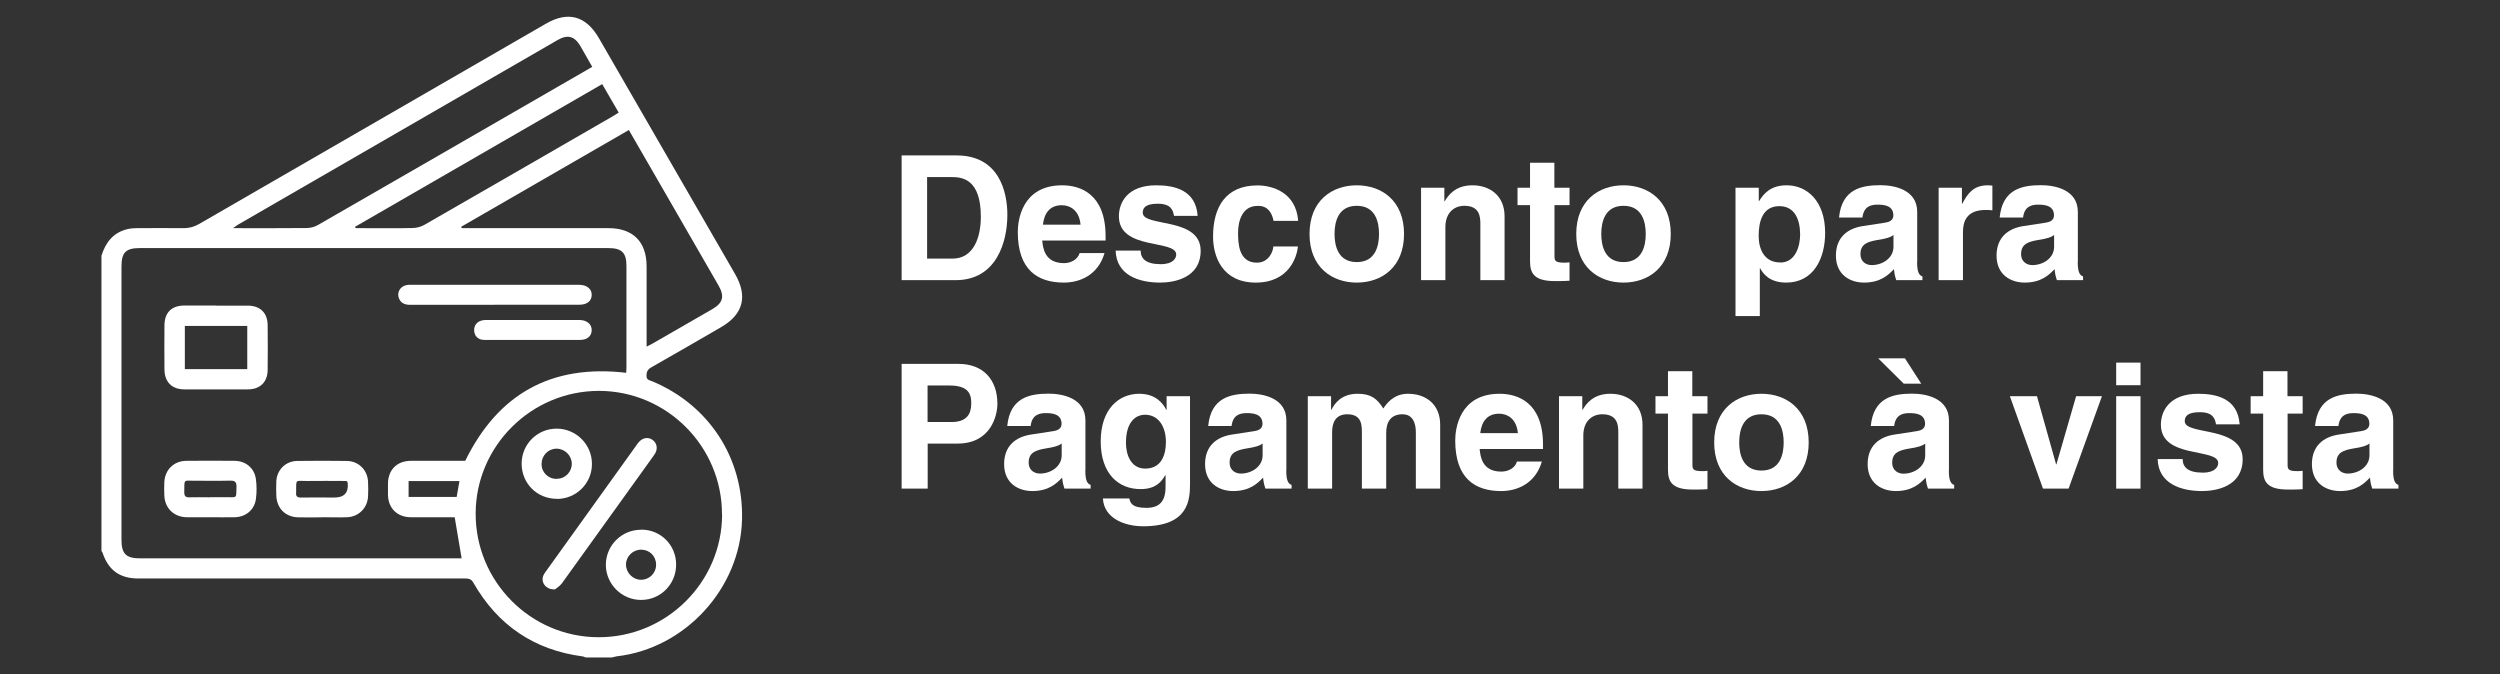 <?xml version="1.0" encoding="UTF-8"?> <svg xmlns="http://www.w3.org/2000/svg" id="Camada_2" data-name="Camada 2" viewBox="0 0 215.86 58.21"><rect x="0" y="0" width="215.86" height="58.21" fill="#333333" stroke="none"/><defs><style> .cls-1 { fill: #fff; } .cls-2 { fill: none; } </style></defs><g id="Camada_1-2" data-name="Camada 1"><g><path class="cls-1" d="M77.85,13.42h4.75c3.63,0,4.38,3.09,4.38,5.13,0,2.31-.92,5.64-4.47,5.64h-4.66V13.42Zm2.2,8.91h2.19c1.83,0,2.45-1.84,2.45-3.61,0-3.18-1.52-3.43-2.48-3.43h-2.16v7.05Z"></path><path class="cls-1" d="M95.37,21.85c-.56,1.92-2.15,2.55-3.51,2.55-2.25,0-3.98-1.08-3.98-4.37,0-.96,.33-4.03,3.83-4.03,1.58,0,3.75,.75,3.75,4.39v.38h-5.47c.06,.6,.18,1.95,1.88,1.95,.58,0,1.18-.3,1.35-.87h2.16Zm-2.07-2.45c-.12-1.29-.95-1.68-1.62-1.68-.99,0-1.51,.63-1.63,1.68h3.25Z"></path><path class="cls-1" d="M101.37,18.64c-.09-.51-.27-1.05-1.41-1.05s-1.29,.43-1.29,.78c0,1.26,5,.34,5,3.28,0,2.33-2.25,2.75-3.5,2.75-1.82,0-3.78-.63-3.84-2.76h2.16c0,.67,.42,1.17,1.74,1.17,1.08,0,1.33-.53,1.33-.83,0-1.33-4.95-.33-4.95-3.31,0-1.17,.73-2.67,3.22-2.67,1.56,0,3.42,.39,3.58,2.64h-2.05Z"></path><path class="cls-1" d="M112.07,21.28c-.08,.83-.72,3.12-3.64,3.12s-3.69-2.29-3.69-3.97c0-2.58,1.12-4.42,3.83-4.42,1.26,0,3.33,.57,3.52,3.06h-2.13c-.09-.51-.39-1.29-1.29-1.29h-.1c-1.32,0-1.67,1.32-1.67,2.31,0,.87,.03,2.59,1.62,2.59,1.06,0,1.42-1.02,1.42-1.4h2.13Z"></path><path class="cls-1" d="M117.15,24.4c-2.14,0-4.08-1.32-4.08-4.2s1.94-4.2,4.08-4.2,4.08,1.32,4.08,4.2-1.94,4.2-4.08,4.2Zm0-6.63c-1.62,0-1.92,1.41-1.92,2.43s.3,2.43,1.92,2.43,1.92-1.41,1.92-2.43-.3-2.43-1.92-2.43Z"></path><path class="cls-1" d="M129.92,24.19h-2.1v-4.84c0-.58-.03-1.58-1.37-1.58-.93,0-1.65,.63-1.65,1.84v4.58h-2.1v-7.98h2.01v1.17h.03c.29-.48,.88-1.38,2.4-1.38s2.77,.92,2.77,2.67v5.52Z"></path><path class="cls-1" d="M134.22,16.21h1.3v1.5h-1.3v4.33c0,.46,.01,.64,.87,.64,.13,0,.28-.01,.43-.03v1.59c-.33,.02-.66,.03-.99,.03h-.27c-1.82,0-2.15-.69-2.15-1.72v-4.84h-1.08v-1.5h1.08v-2.16h2.1v2.16Z"></path><path class="cls-1" d="M140.18,24.4c-2.14,0-4.08-1.32-4.08-4.2s1.94-4.2,4.08-4.2,4.08,1.32,4.08,4.2-1.94,4.2-4.08,4.2Zm0-6.63c-1.62,0-1.92,1.41-1.92,2.43s.3,2.43,1.92,2.43,1.92-1.41,1.92-2.43-.3-2.43-1.92-2.43Z"></path><path class="cls-1" d="M151.86,17.36h.03c.39-.63,.98-1.36,2.38-1.36,1.75,0,3.32,1.35,3.32,4.11,0,2.19-.99,4.29-3.36,4.29-1.47,0-2-.79-2.25-1.23h-.03v4.12h-2.1v-11.08h2.01v1.15Zm1.85,5.31c1.35,0,1.72-1.47,1.72-2.42,0-1.26-.45-2.45-1.79-2.45-1.44,0-1.79,1.29-1.79,2.57,0,1.18,.51,2.29,1.85,2.29Z"></path><path class="cls-1" d="M165.53,22.63c0,.94,.21,1.15,.46,1.24v.32h-2.26c-.12-.38-.15-.5-.2-.95-.48,.5-1.15,1.16-2.58,1.16-1.2,0-2.43-.67-2.43-2.33,0-1.56,.99-2.35,2.33-2.55l1.89-.29c.33-.04,.74-.18,.74-.63,0-.88-.84-.93-1.38-.93-1.05,0-1.23,.64-1.29,1.11h-2.02c.24-2.45,1.93-2.79,3.57-2.79,1.12,0,3.18,.34,3.18,2.31v4.32Zm-2.05-2.33c-.21,.17-.55,.3-1.42,.43-.78,.14-1.42,.33-1.42,1.2,0,.74,.57,.96,.97,.96,.93,0,1.88-.6,1.88-1.58v-1.02Z"></path><path class="cls-1" d="M167.39,16.21h2.01v1.38h.03c.43-.81,.92-1.59,2.19-1.59,.14,0,.27,.01,.41,.03v2.13c-.18-.03-.41-.03-.6-.03-1.64,0-1.94,1.02-1.94,1.9v4.16h-2.1v-7.98Z"></path><path class="cls-1" d="M179.4,22.63c0,.94,.21,1.15,.46,1.24v.32h-2.26c-.12-.38-.15-.5-.2-.95-.48,.5-1.15,1.16-2.58,1.16-1.2,0-2.43-.67-2.43-2.33,0-1.56,.99-2.35,2.33-2.55l1.89-.29c.33-.04,.74-.18,.74-.63,0-.88-.84-.93-1.38-.93-1.05,0-1.23,.64-1.29,1.11h-2.02c.24-2.45,1.93-2.79,3.57-2.79,1.12,0,3.18,.34,3.18,2.31v4.32Zm-2.05-2.33c-.21,.17-.55,.3-1.42,.43-.78,.14-1.42,.33-1.42,1.2,0,.74,.57,.96,.97,.96,.93,0,1.88-.6,1.88-1.58v-1.02Z"></path><path class="cls-1" d="M80.1,42.19h-2.25v-10.77h4.92c2.09,0,3.35,1.33,3.35,3.45,0,.97-.54,3.43-3.44,3.43h-2.58v3.88Zm2.08-5.75c1.68,0,1.68-1.2,1.68-1.68,0-1.05-.58-1.48-1.98-1.48h-1.79v3.16h2.08Z"></path><path class="cls-1" d="M93.71,40.63c0,.94,.21,1.15,.46,1.24v.32h-2.26c-.12-.38-.15-.5-.2-.95-.48,.5-1.15,1.16-2.58,1.16-1.2,0-2.43-.67-2.43-2.33,0-1.56,.99-2.35,2.33-2.55l1.89-.29c.33-.04,.74-.18,.74-.63,0-.88-.84-.93-1.38-.93-1.05,0-1.23,.64-1.29,1.11h-2.02c.24-2.45,1.93-2.79,3.57-2.79,1.12,0,3.18,.34,3.18,2.31v4.32Zm-2.05-2.33c-.21,.17-.55,.3-1.42,.43-.78,.14-1.42,.33-1.42,1.2,0,.74,.57,.96,.97,.96,.93,0,1.88-.6,1.88-1.58v-1.02Z"></path><path class="cls-1" d="M102.75,34.21v7.56c0,1.38-.11,3.67-4.04,3.67-1.65,0-3.39-.71-3.48-2.4h2.28c.09,.41,.25,.81,1.47,.81,1.12,0,1.66-.54,1.66-1.83v-.96l-.03-.03c-.35,.62-.87,1.2-2.13,1.2-1.92,0-3.44-1.33-3.44-4.12s1.56-4.11,3.32-4.11c1.48,0,2.08,.87,2.34,1.39h.03v-1.18h2.01Zm-3.87,6.25c1.42,0,1.79-1.21,1.79-2.31,0-1.29-.63-2.34-1.8-2.34-.78,0-1.65,.57-1.65,2.43,0,1.02,.42,2.22,1.67,2.22Z"></path><path class="cls-1" d="M111.06,40.63c0,.94,.21,1.15,.46,1.24v.32h-2.26c-.12-.38-.15-.5-.2-.95-.48,.5-1.15,1.16-2.58,1.16-1.2,0-2.43-.67-2.43-2.33,0-1.56,.99-2.35,2.33-2.55l1.89-.29c.33-.04,.74-.18,.74-.63,0-.88-.84-.93-1.38-.93-1.05,0-1.23,.64-1.29,1.11h-2.02c.24-2.45,1.93-2.79,3.57-2.79,1.12,0,3.18,.34,3.18,2.31v4.32Zm-2.05-2.33c-.21,.17-.55,.3-1.42,.43-.78,.14-1.42,.33-1.42,1.2,0,.74,.57,.96,.97,.96,.93,0,1.88-.6,1.88-1.58v-1.02Z"></path><path class="cls-1" d="M124.35,42.19h-2.1v-4.84c0-1.18-.53-1.58-1.14-1.58-1.05,0-1.42,.69-1.42,1.63v4.79h-2.1v-4.8c0-.67,0-1.62-1.26-1.62-.99,0-1.31,.69-1.31,1.56v4.86h-2.1v-7.98h2.01v1.17h.03c.27-.53,.85-1.38,2.26-1.38,1.16,0,1.68,.42,2.22,1.27,.27-.39,.86-1.27,2.13-1.27,1.56,0,2.78,.92,2.78,2.67v5.52Z"></path><path class="cls-1" d="M133.13,39.85c-.56,1.92-2.15,2.55-3.51,2.55-2.25,0-3.97-1.08-3.97-4.37,0-.96,.33-4.03,3.83-4.03,1.58,0,3.75,.75,3.75,4.39v.38h-5.47c.06,.6,.18,1.95,1.87,1.95,.59,0,1.19-.3,1.35-.87h2.16Zm-2.07-2.45c-.12-1.29-.95-1.68-1.62-1.68-.99,0-1.51,.63-1.63,1.68h3.25Z"></path><path class="cls-1" d="M141.83,42.19h-2.1v-4.84c0-.58-.03-1.58-1.37-1.58-.93,0-1.65,.63-1.65,1.84v4.58h-2.1v-7.98h2.01v1.17h.03c.29-.48,.88-1.38,2.4-1.38s2.77,.92,2.77,2.67v5.52Z"></path><path class="cls-1" d="M146.13,34.21h1.3v1.5h-1.3v4.33c0,.46,.01,.64,.87,.64,.13,0,.28-.01,.43-.03v1.59c-.33,.02-.66,.03-.99,.03h-.27c-1.82,0-2.15-.69-2.15-1.72v-4.84h-1.08v-1.5h1.08v-2.16h2.1v2.16Z"></path><path class="cls-1" d="M152.09,42.4c-2.14,0-4.08-1.32-4.08-4.2s1.94-4.2,4.08-4.2,4.08,1.32,4.08,4.2-1.94,4.2-4.08,4.2Zm0-6.63c-1.62,0-1.92,1.41-1.92,2.43s.3,2.43,1.92,2.43,1.92-1.41,1.92-2.43-.3-2.43-1.92-2.43Z"></path><path class="cls-1" d="M168.27,40.63c0,.94,.21,1.15,.46,1.24v.32h-2.26c-.12-.38-.15-.5-.2-.95-.48,.5-1.15,1.16-2.58,1.16-1.2,0-2.43-.67-2.43-2.33,0-1.56,.99-2.35,2.33-2.55l1.89-.29c.33-.04,.74-.18,.74-.63,0-.88-.84-.93-1.38-.93-1.05,0-1.23,.64-1.29,1.11h-2.02c.24-2.45,1.93-2.79,3.57-2.79,1.12,0,3.18,.34,3.18,2.31v4.32Zm-6.1-9.69h2.31l1.41,2.19h-1.51l-2.21-2.19Zm4.05,7.37c-.21,.17-.55,.3-1.42,.43-.78,.14-1.42,.33-1.42,1.2,0,.74,.57,.96,.97,.96,.93,0,1.88-.6,1.88-1.58v-1.02Z"></path><path class="cls-1" d="M178.61,42.19h-2.21l-2.86-7.98h2.34l1.65,5.88h.03l1.7-5.88h2.23l-2.88,7.98Z"></path><path class="cls-1" d="M184.82,33.26h-2.1v-1.95h2.1v1.95Zm0,.95v7.98h-2.1v-7.98h2.1Z"></path><path class="cls-1" d="M191.34,36.64c-.09-.51-.27-1.05-1.41-1.05s-1.29,.43-1.29,.78c0,1.26,5,.34,5,3.28,0,2.33-2.25,2.75-3.5,2.75-1.82,0-3.78-.63-3.84-2.76h2.16c0,.67,.42,1.17,1.74,1.17,1.08,0,1.33-.53,1.33-.83,0-1.33-4.95-.33-4.95-3.31,0-1.17,.73-2.67,3.22-2.67,1.56,0,3.42,.39,3.58,2.64h-2.05Z"></path><path class="cls-1" d="M197.52,34.21h1.3v1.5h-1.3v4.33c0,.46,.01,.64,.87,.64,.13,0,.28-.01,.43-.03v1.59c-.33,.02-.66,.03-.99,.03h-.27c-1.82,0-2.15-.69-2.15-1.72v-4.84h-1.08v-1.5h1.08v-2.16h2.1v2.16Z"></path><path class="cls-1" d="M206.63,40.63c0,.94,.21,1.15,.46,1.24v.32h-2.26c-.12-.38-.15-.5-.2-.95-.48,.5-1.15,1.16-2.58,1.16-1.2,0-2.43-.67-2.43-2.33,0-1.56,.99-2.35,2.33-2.55l1.89-.29c.33-.04,.74-.18,.74-.63,0-.88-.84-.93-1.38-.93-1.05,0-1.23,.64-1.29,1.11h-2.02c.24-2.45,1.93-2.79,3.57-2.79,1.12,0,3.18,.34,3.18,2.31v4.32Zm-2.05-2.33c-.21,.17-.55,.3-1.42,.43-.78,.14-1.42,.33-1.42,1.2,0,.74,.57,.96,.97,.96,.93,0,1.88-.6,1.88-1.58v-1.02Z"></path></g><g><path class="cls-1" d="M8.76,22.08c.36-1.15,1.02-2.01,2.26-2.3,.26-.06,.53-.08,.8-.08,1.35,0,2.7-.02,4.05,0,.49,0,.9-.12,1.32-.36C27.17,13.58,37.15,7.82,47.13,2.05c1.91-1.11,3.46-.69,4.58,1.24,3.92,6.79,7.84,13.58,11.76,20.37,1.11,1.93,.71,3.48-1.21,4.59-2.01,1.16-4.01,2.33-6.03,3.47-.31,.18-.41,.38-.41,.73,0,.37,.27,.38,.49,.47,4.91,2.05,7.89,6.63,7.76,11.93-.14,5.94-4.91,11.15-10.82,11.82-.14,.02-.27,.07-.41,.1h-2.27c-.08-.03-.16-.08-.24-.09-4.22-.55-7.36-2.7-9.46-6.37-.18-.31-.38-.36-.69-.36-3.63,0-7.27,0-10.9,0-5.78,0-11.55,0-17.33,0-1.61,0-2.59-.71-3.1-2.24-.02-.05-.06-.09-.09-.13,0-8.5,0-17,0-25.5Zm45.31,10.1c0-.15,.02-.31,.02-.47,0-2.92,0-5.83,0-8.75,0-1.15-.41-1.54-1.57-1.54-13.48,0-26.97,0-40.45,0-1.2,0-1.58,.38-1.58,1.58,0,7.87,0,15.73,0,23.6,0,1.22,.39,1.61,1.61,1.61,9.06,0,18.11,0,27.17,0h.59c-.2-1.2-.4-2.36-.6-3.55-1.26,0-2.53,0-3.81,0-1.16-.01-1.93-.79-1.95-1.93,0-.32,0-.65,0-.97,.01-1.19,.77-1.96,1.96-1.97,1.58-.01,3.16,0,4.71,0,2.84-5.79,7.45-8.36,13.91-7.6Zm8.27,12.24c.01-5.87-4.76-10.66-10.62-10.67-5.84,0-10.63,4.75-10.65,10.58-.02,5.87,4.74,10.68,10.6,10.69,5.87,.02,10.67-4.75,10.68-10.61ZM54.29,11.23c-4.86,2.8-9.66,5.58-14.47,8.35,.02,.04,.03,.08,.05,.12,.2,0,.39,0,.59,0,4.03,0,8.06,0,12.09,0,2.1,0,3.27,1.17,3.28,3.27,0,2.11,0,4.21,0,6.32,0,.19,0,.37,0,.64,.24-.12,.38-.19,.52-.27,1.71-.99,3.43-1.97,5.14-2.96,.94-.54,1.09-1.11,.55-2.05-1.19-2.07-2.39-4.14-3.58-6.21-1.37-2.38-2.75-4.76-4.16-7.21Zm-3.16-5.47c-.35-.62-.68-1.19-1.01-1.77-.51-.87-1.1-1.04-1.98-.53-9.19,5.3-18.38,10.61-27.56,15.92-.12,.07-.24,.16-.46,.32,2.21,0,4.28,.01,6.35-.01,.32,0,.68-.09,.96-.25,6.94-3.99,13.87-7.99,20.8-11.99,.96-.56,1.92-1.11,2.91-1.68Zm.87,1.5c-7.16,4.13-14.25,8.23-21.34,12.32,.01,.04,.02,.08,.04,.12,.17,0,.34,0,.52,0,1.46,0,2.92,.02,4.37-.01,.36,0,.75-.1,1.06-.28,5.44-3.12,10.88-6.27,16.31-9.4,.15-.09,.29-.18,.46-.29-.48-.83-.94-1.62-1.42-2.45Zm-16.72,34.28v1.37h4.15c.08-.46,.15-.9,.24-1.37h-4.38Z"></path><path class="cls-1" d="M18.67,26.39c.92,0,1.83,0,2.75,0,1.05,.01,1.68,.63,1.69,1.68,.01,1.29,.02,2.59,0,3.88-.01,1.04-.66,1.67-1.7,1.67-1.83,0-3.67,0-5.5,0-1.07,0-1.7-.64-1.71-1.72-.01-1.26-.01-2.52,0-3.78,0-1.13,.61-1.74,1.73-1.74,.92,0,1.83,0,2.75,0Zm-2.71,1.75v3.73h5.39v-3.73h-5.39Z"></path><path class="cls-1" d="M18.16,44.66c-.68,0-1.37,.01-2.05,0-1.09-.02-1.87-.77-1.92-1.86-.02-.4-.02-.79,0-1.19,.06-1.06,.83-1.81,1.89-1.82,1.39-.02,2.77-.01,4.16,0,.99,0,1.74,.64,1.86,1.61,.07,.55,.07,1.12,0,1.67-.13,.95-.87,1.57-1.83,1.59-.7,.02-1.4,0-2.11,0Zm-.04-1.73c.47,0,.93,0,1.4,0,.97-.01,.87,.16,.9-.88,.01-.43-.12-.56-.55-.55-1,.03-2.01,0-3.01,.01-1.05,.01-.93-.22-.95,.99,0,.33,.11,.45,.44,.44,.59-.02,1.18,0,1.78,0Z"></path><path class="cls-1" d="M27.82,44.67c-.68,0-1.37,.01-2.05,0-1.1-.02-1.86-.75-1.91-1.85-.02-.43-.02-.87,0-1.3,.07-.98,.82-1.71,1.81-1.72,1.42-.02,2.84-.02,4.27,0,1.03,.01,1.8,.79,1.84,1.81,.02,.41,.02,.83,0,1.24-.04,.99-.8,1.77-1.8,1.81-.72,.03-1.44,0-2.16,0,0,0,0,0,0,0Zm2.16-3.1c-.05-.02-.08-.04-.12-.04-1.13,0-2.27-.02-3.4,0-.97,0-.88-.18-.89,.89,0,.04,0,.07,0,.11-.04,.33,.11,.44,.44,.43,.95-.02,1.91,0,2.86,0q1.29,0,1.15-1.29s-.02-.03-.05-.08Z"></path><path class="cls-1" d="M42.7,26.32c-2.43,0-4.86,0-7.28,0-.48,0-.85-.15-1-.64-.14-.47,.15-.95,.66-1.06,.19-.04,.39-.03,.59-.03,4.71,0,9.42,0,14.14,0,.07,0,.14,0,.22,0,.66,.02,1.08,.37,1.06,.89-.01,.51-.4,.83-1.05,.83-2.45,0-4.89,0-7.34,0Z"></path><path class="cls-1" d="M45.98,29.35c-1.39,0-2.77,.01-4.16,0-.54,0-.87-.34-.88-.83-.01-.48,.3-.82,.83-.88,.16-.02,.32-.01,.49-.01,2.48,0,4.97,0,7.45,0,.13,0,.25,0,.38,0,.62,.03,1.02,.39,1,.9-.02,.5-.39,.82-1,.82-1.37,0-2.73,0-4.1,0h0Z"></path><path class="cls-1" d="M47.91,50.89c-.8,.03-1.24-.62-.99-1.21,.07-.16,.19-.3,.29-.45,2.57-3.58,5.14-7.16,7.71-10.74,.08-.12,.16-.24,.26-.34,.32-.36,.8-.43,1.16-.17,.37,.26,.47,.73,.24,1.15-.05,.09-.12,.18-.18,.27-2.62,3.65-5.24,7.3-7.87,10.95-.19,.26-.48,.43-.62,.55Z"></path><path class="cls-1" d="M48.08,43.07c-1.71,0-3.04-1.33-3.04-3.04,0-1.67,1.35-3.02,3.02-3.02,1.68,0,3.06,1.37,3.05,3.06,0,1.67-1.36,3.01-3.03,3.01Zm0-1.73c.73,0,1.3-.6,1.29-1.31-.01-.71-.62-1.3-1.33-1.29-.72,.01-1.28,.6-1.28,1.33,0,.73,.58,1.29,1.32,1.28Z"></path><path class="cls-1" d="M55.37,45.73c1.68,0,3.01,1.33,3.01,3.02,0,1.7-1.35,3.06-3.04,3.05-1.66,0-3.02-1.37-3.03-3.02,0-1.68,1.36-3.05,3.06-3.04Zm1.28,3.03c0-.74-.56-1.3-1.29-1.3-.72,0-1.31,.58-1.31,1.29,0,.71,.6,1.31,1.3,1.31,.72,0,1.3-.57,1.3-1.3Z"></path></g><rect class="cls-2" width="215.86" height="58.21"></rect></g></svg> 